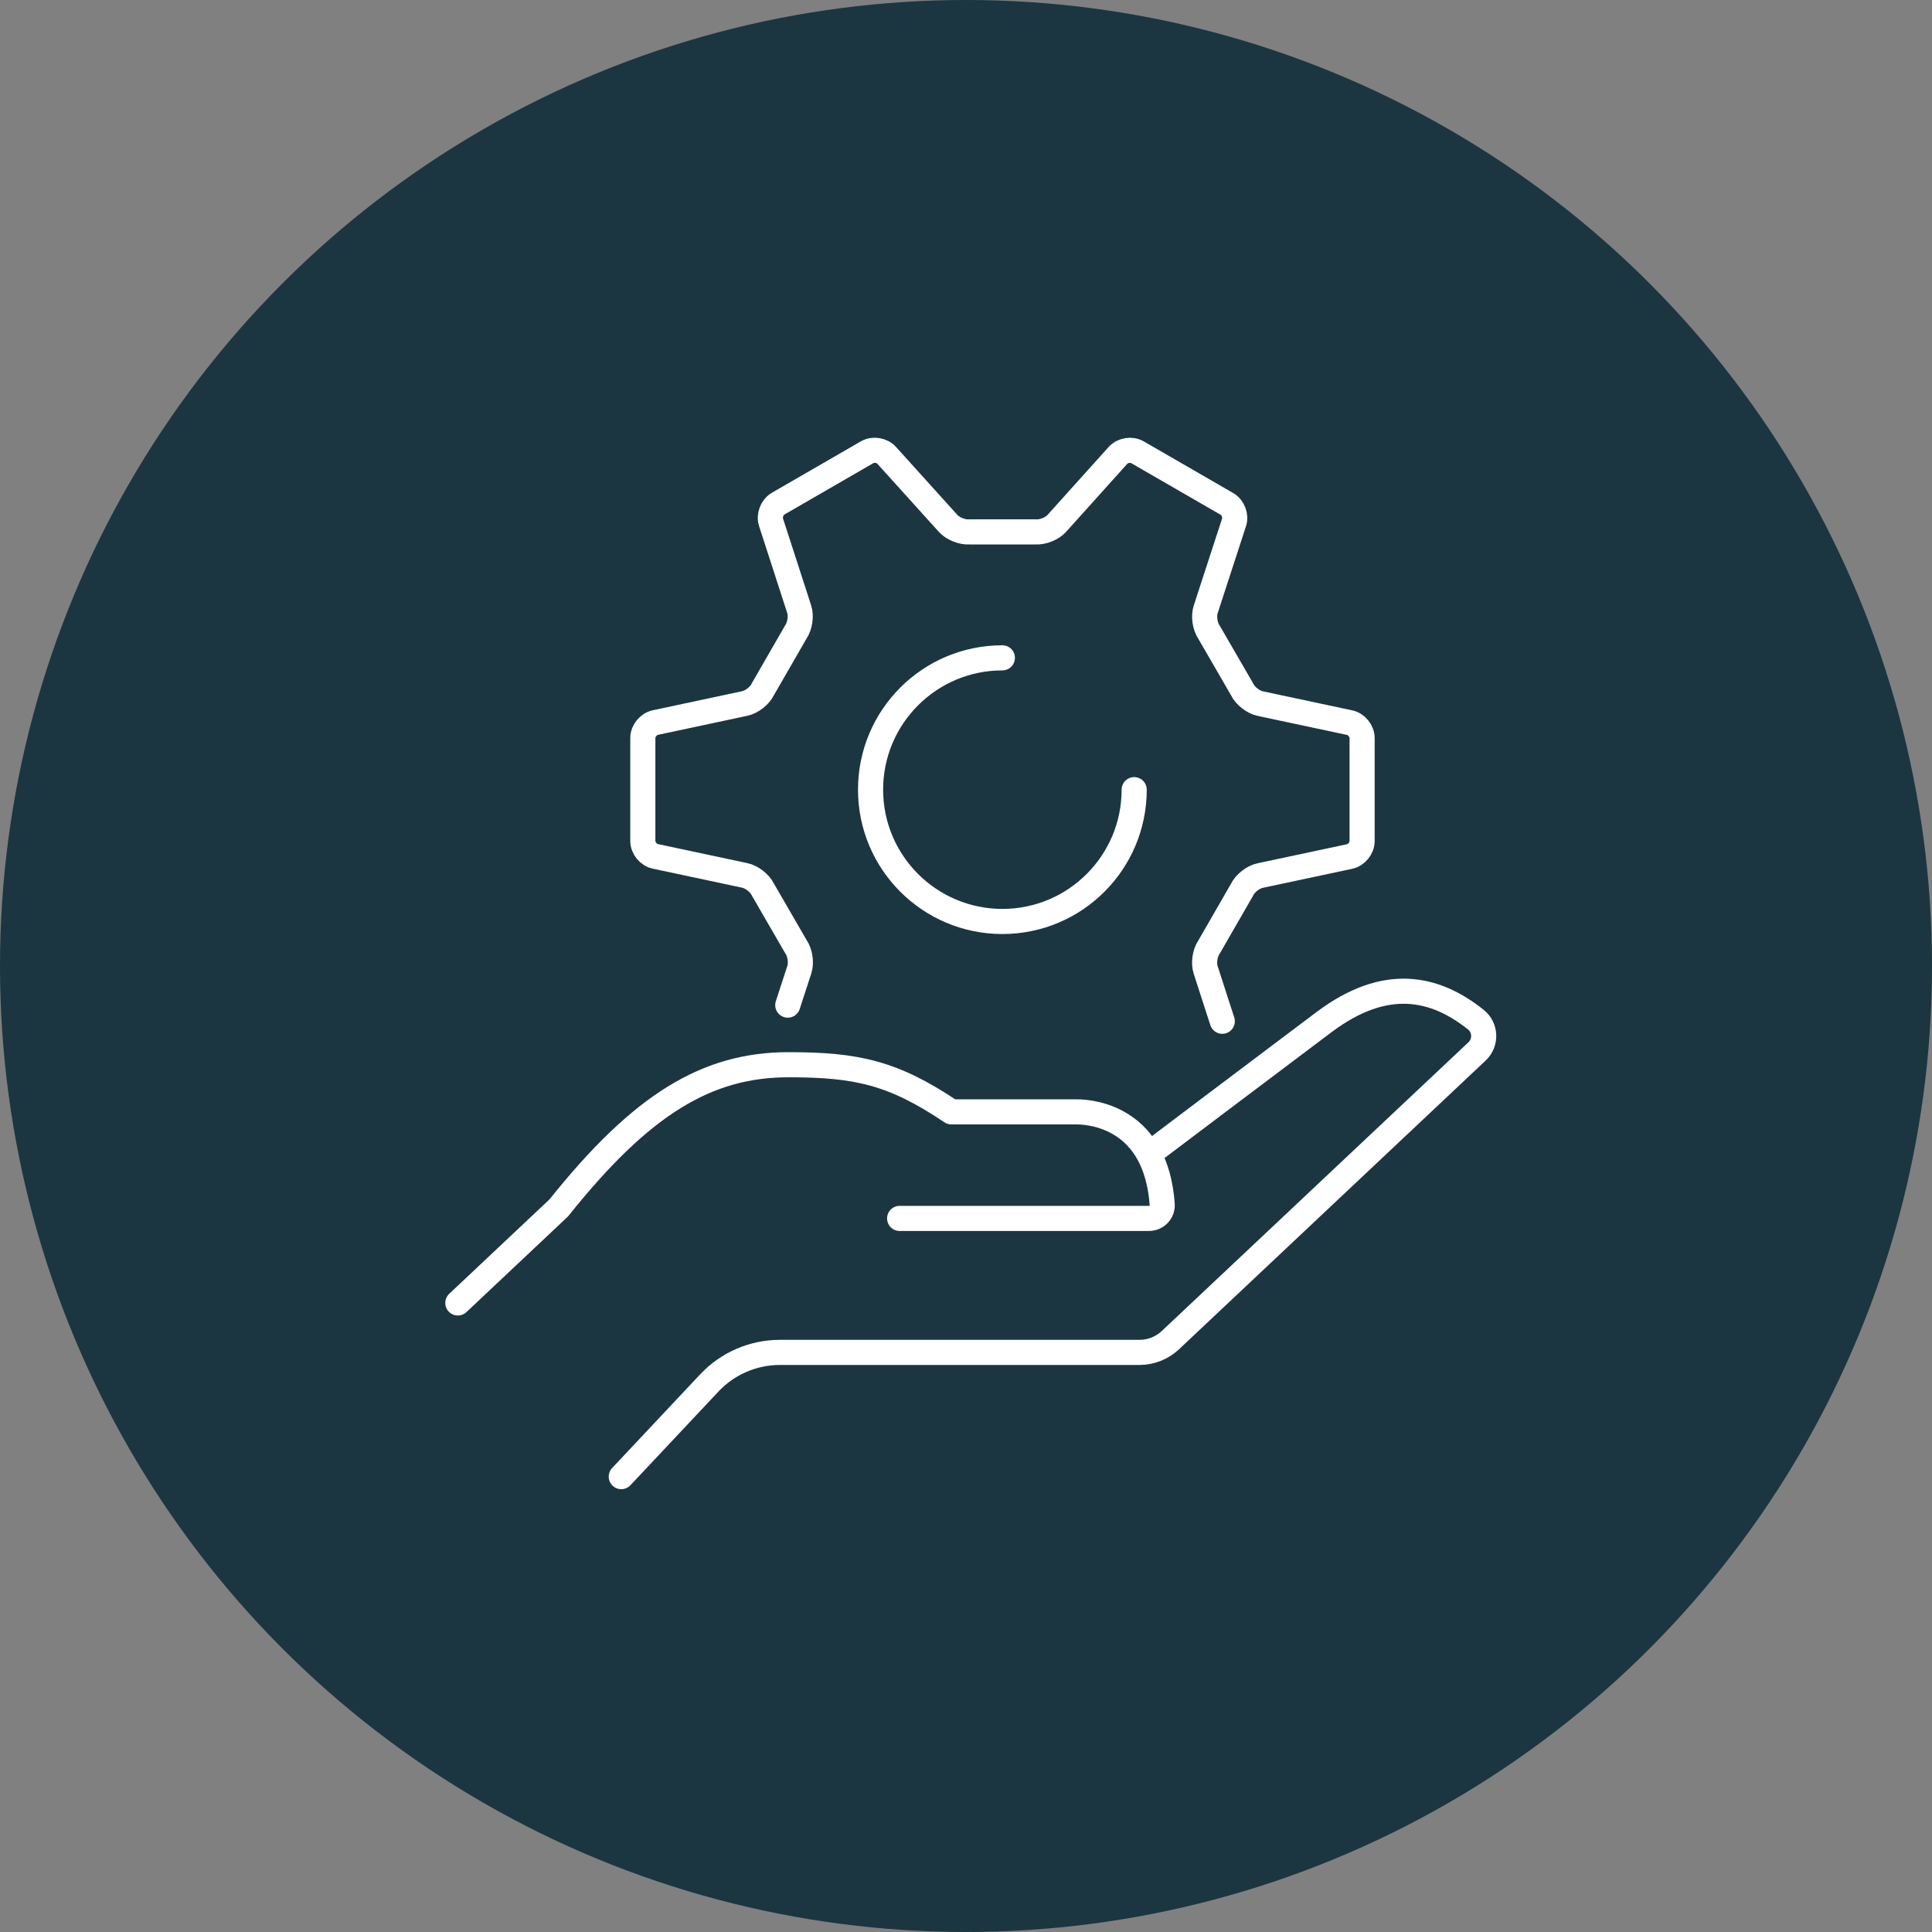 <?xml version="1.0" encoding="UTF-8"?>
<svg id="uuid-bb973c7c-d674-4e1d-97d2-ae70d9da5004" data-name="Livello_1" xmlns="http://www.w3.org/2000/svg" viewBox="0 0 400 400">
  <rect x="0" y="0" width="400" height="400" fill="#808080" stroke="none"/>
  <defs>
    <style>
      .uuid-f5eeb94e-51e0-47ce-b9d1-1d5bcd7d68cd {
        fill: #1b3640;
      }

      .uuid-40b6f2d0-0b56-48fe-b819-71b121859c20 {
        fill: none;
        stroke: #fff;
        stroke-linecap: round;
        stroke-linejoin: round;
        stroke-width: 5.2px;
      }
    </style>
  </defs>
  <circle class="uuid-f5eeb94e-51e0-47ce-b9d1-1d5bcd7d68cd" cx="200" cy="200" r="200"/>
  <g id="uuid-29612ef3-1707-40c8-a9dd-79f5bb3e05df" data-name="Livello_1-2">
    <path class="uuid-40b6f2d0-0b56-48fe-b819-71b121859c20" d="M253.06,211.44l-3.43-10.6c-.48-1.4-.17-3.55.69-4.77l6.81-11.82c.62-1.35,2.33-2.69,3.8-2.98l18.45-3.93c1.44-.29,2.63-1.72,2.63-3.2v-21.33c0-1.47-1.17-2.91-2.61-3.2l-18.45-3.93c-1.46-.29-3.17-1.62-3.8-2.98l-6.83-11.8c-.86-1.22-1.16-3.37-.68-4.77l5.84-17.93c.48-1.39-.18-3.13-1.46-3.87l-18.51-10.69c-1.27-.74-3.11-.43-4.08.68l-12.6,14.01c-.98,1.12-2.99,1.92-4.47,1.79h-13.64c-1.48.13-3.5-.69-4.47-1.81l-12.64-14c-.97-1.11-2.81-1.42-4.08-.68l-18.43,10.65c-1.27.74-1.92,2.48-1.46,3.87l5.81,17.94c.48,1.4.17,3.55-.69,4.77l-6.81,11.82c-.62,1.35-2.33,2.69-3.8,2.98l-18.43,3.93c-1.44.29-2.63,1.73-2.63,3.2v21.32c0,1.47,1.17,2.91,2.63,3.2l18.45,3.93c1.46.29,3.16,1.62,3.8,2.98l6.83,11.8c.86,1.22,1.16,3.37.68,4.77l-2.38,7.31"/>
    <path class="uuid-40b6f2d0-0b56-48fe-b819-71b121859c20" d="M234.82,163.49c0,15.07-12.22,27.29-27.29,27.29s-27.29-12.22-27.29-27.29,12.22-27.29,27.29-27.29"/>
    <path class="uuid-40b6f2d0-0b56-48fe-b819-71b121859c20" d="M239.84,237.46s20.41-15.43,34.31-25.86c12.7-9.53,22.93-7.27,31.41-.49,2.07,1.65,2.17,4.76.25,6.57l-63.48,59.77c-1.74,1.64-4.03,2.55-6.42,2.55h-74.45c-5.52,0-10.82,2.29-14.6,6.32l-18.23,19.4"/>
    <path class="uuid-40b6f2d0-0b56-48fe-b819-71b121859c20" d="M186.26,252.26h51.62c1.59,0,2.86-1.34,2.74-2.92-1.26-17.47-13.83-19.14-17.77-19.14h-25.87c-12.05-8.1-19.59-9.76-33.72-9.76-16.9,0-30.46,8.19-47.57,29.64l-20.9,19.68"/>
  </g>
</svg>